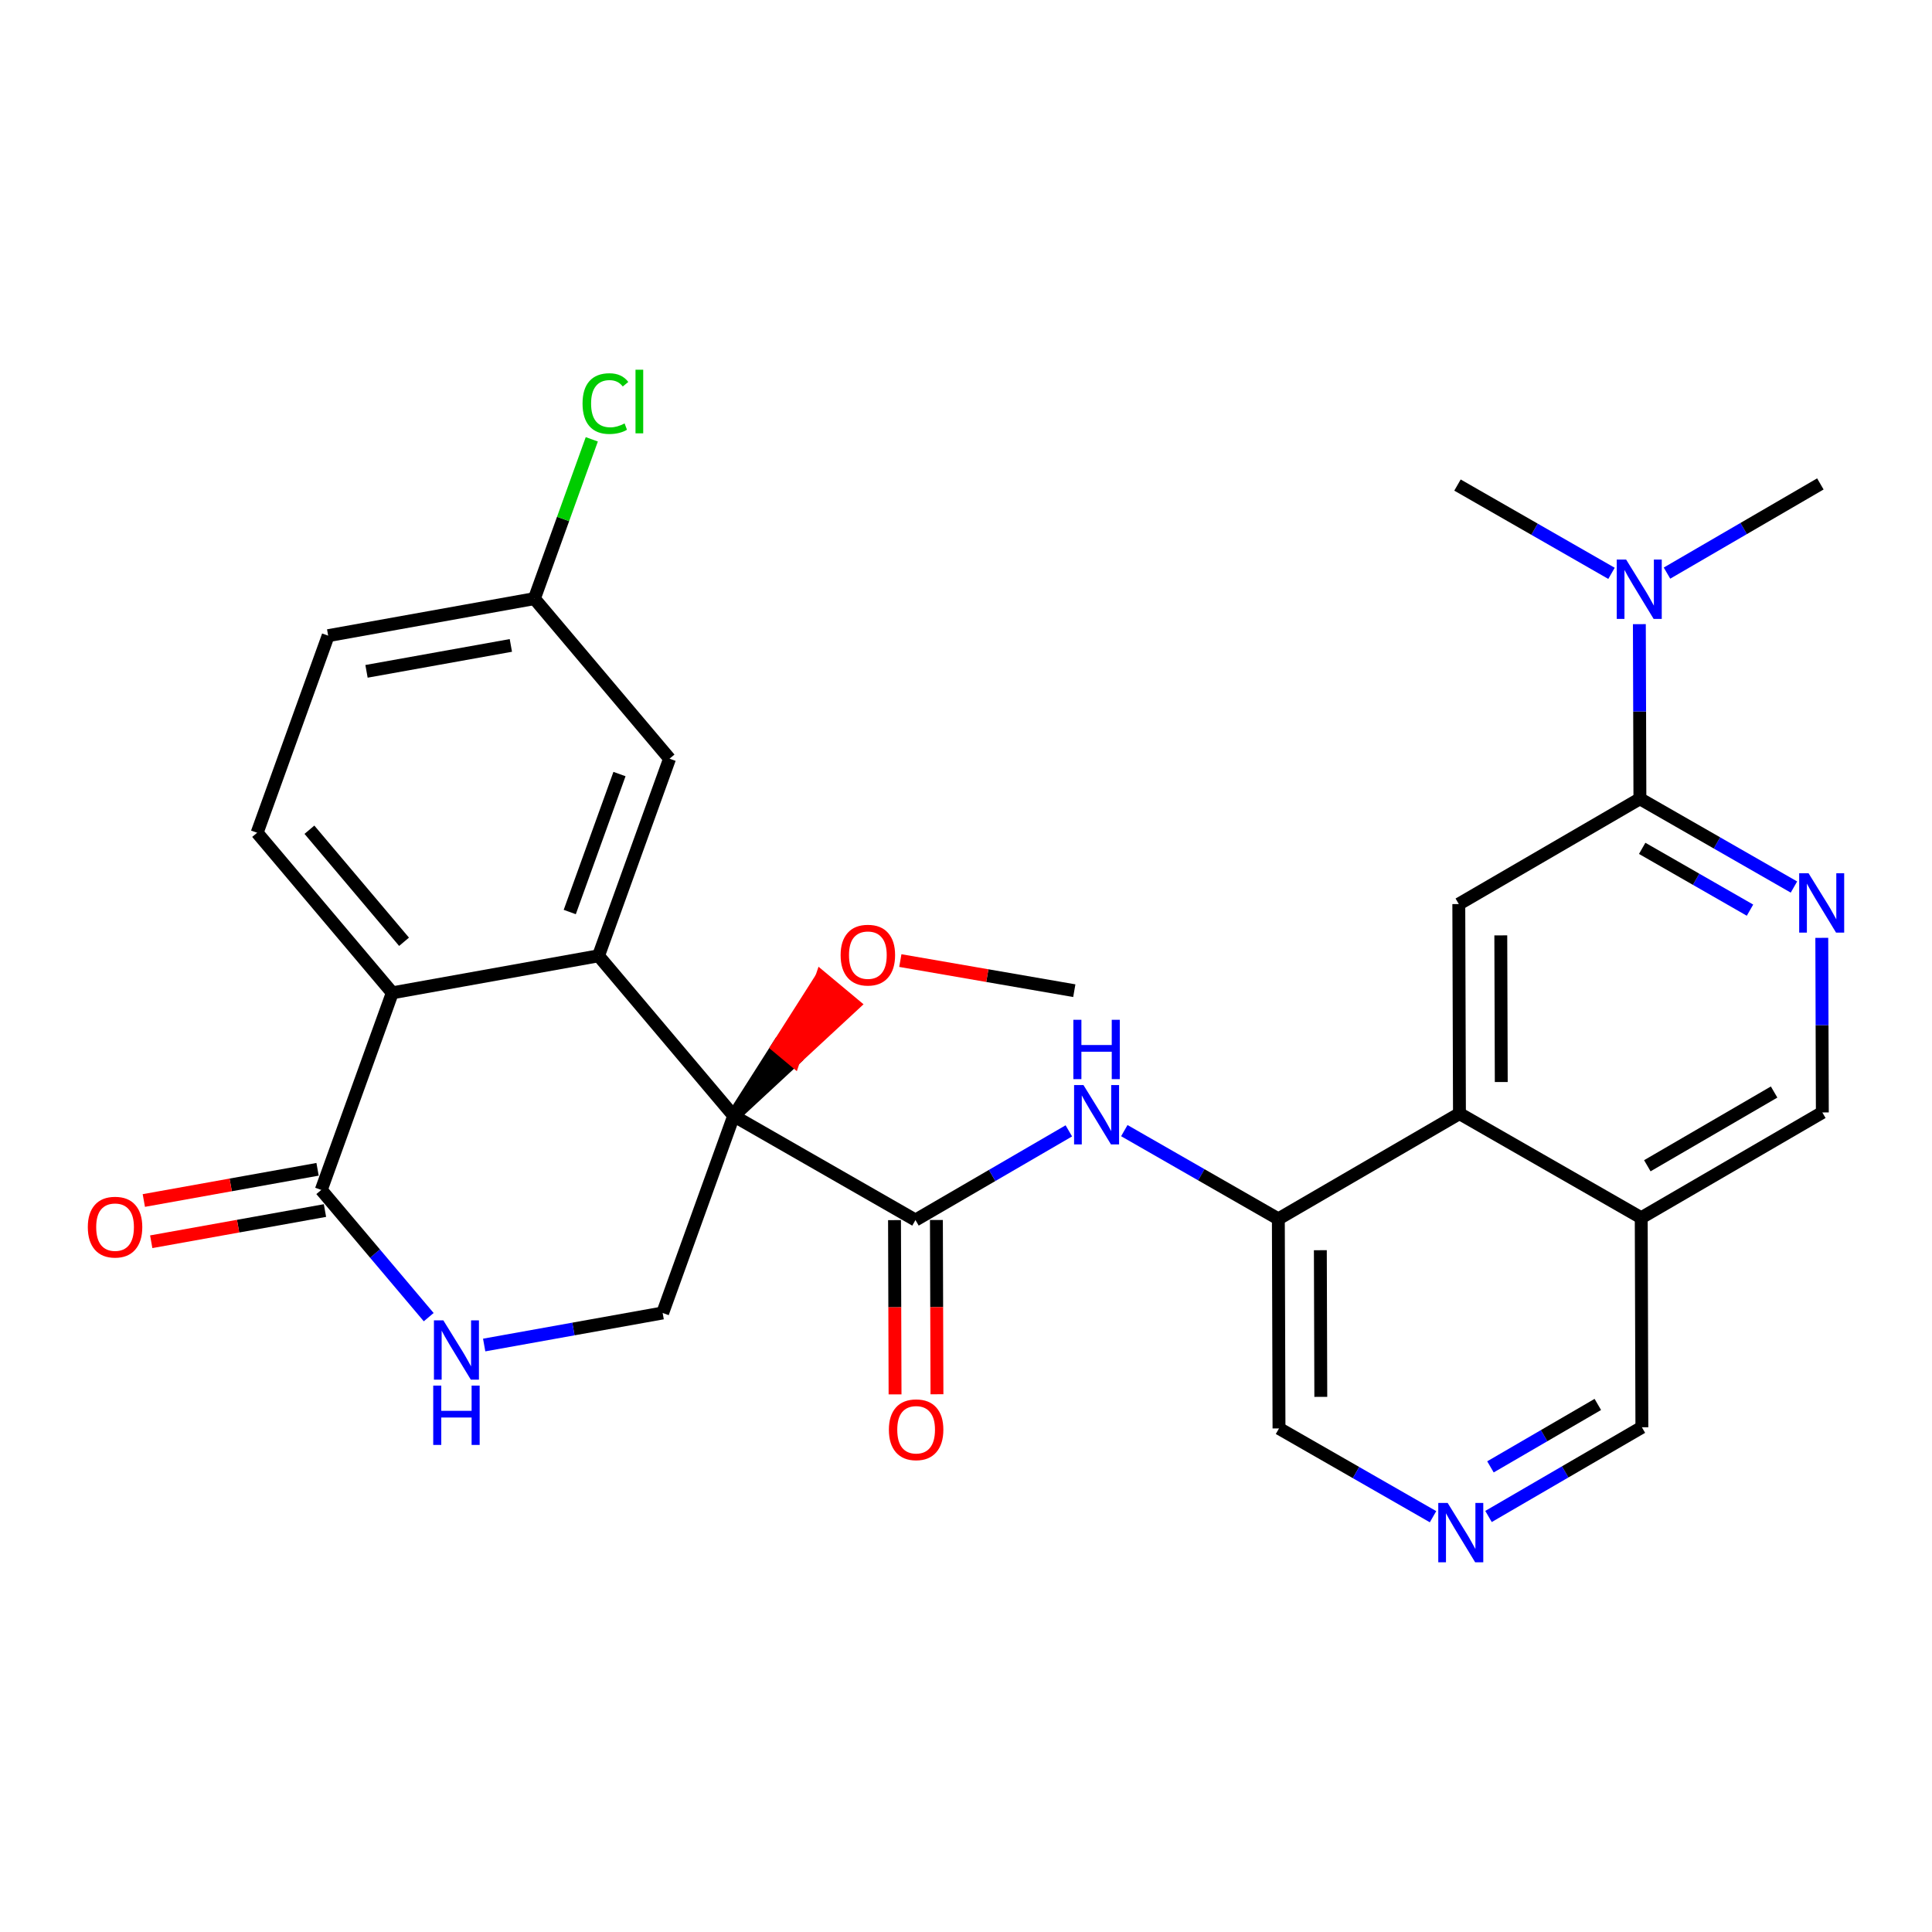 <?xml version='1.0' encoding='iso-8859-1'?>
<svg version='1.1' baseProfile='full'
              xmlns='http://www.w3.org/2000/svg'
                      xmlns:rdkit='http://www.rdkit.org/xml'
                      xmlns:xlink='http://www.w3.org/1999/xlink'
                  xml:space='preserve'
width='300px' height='300px' viewBox='0 0 300 300'>
<!-- END OF HEADER -->
<rect style='opacity:1.0;fill:#FFFFFF;stroke:none' width='300' height='300' x='0' y='0'> </rect>
<rect style='opacity:1.0;fill:#FFFFFF;stroke:none' width='300' height='300' x='0' y='0'> </rect>
<path class='bond-0 atom-0 atom-1' d='M 166.817,153.833 L 153.31,151.495' style='fill:none;fill-rule:evenodd;stroke:#000000;stroke-width:2.0px;stroke-linecap:butt;stroke-linejoin:miter;stroke-opacity:1' />
<path class='bond-0 atom-0 atom-1' d='M 153.31,151.495 L 139.803,149.157' style='fill:none;fill-rule:evenodd;stroke:#FF0000;stroke-width:2.0px;stroke-linecap:butt;stroke-linejoin:miter;stroke-opacity:1' />
<path class='bond-1 atom-2 atom-1' d='M 113.927,173.272 L 123.253,164.627 L 120.754,162.544 Z' style='fill:#000000;fill-rule:evenodd;fill-opacity:1;stroke:#000000;stroke-width:2.0px;stroke-linecap:butt;stroke-linejoin:miter;stroke-opacity:1;' />
<path class='bond-1 atom-2 atom-1' d='M 123.253,164.627 L 127.58,151.816 L 132.578,155.983 Z' style='fill:#FF0000;fill-rule:evenodd;fill-opacity:1;stroke:#FF0000;stroke-width:2.0px;stroke-linecap:butt;stroke-linejoin:miter;stroke-opacity:1;' />
<path class='bond-1 atom-2 atom-1' d='M 123.253,164.627 L 120.754,162.544 L 127.58,151.816 Z' style='fill:#FF0000;fill-rule:evenodd;fill-opacity:1;stroke:#FF0000;stroke-width:2.0px;stroke-linecap:butt;stroke-linejoin:miter;stroke-opacity:1;' />
<path class='bond-2 atom-2 atom-3' d='M 113.927,173.272 L 142.153,189.449' style='fill:none;fill-rule:evenodd;stroke:#000000;stroke-width:2.0px;stroke-linecap:butt;stroke-linejoin:miter;stroke-opacity:1' />
<path class='bond-18 atom-2 atom-19' d='M 113.927,173.272 L 102.897,203.877' style='fill:none;fill-rule:evenodd;stroke:#000000;stroke-width:2.0px;stroke-linecap:butt;stroke-linejoin:miter;stroke-opacity:1' />
<path class='bond-29 atom-29 atom-2' d='M 92.938,148.416 L 113.927,173.272' style='fill:none;fill-rule:evenodd;stroke:#000000;stroke-width:2.0px;stroke-linecap:butt;stroke-linejoin:miter;stroke-opacity:1' />
<path class='bond-3 atom-3 atom-4' d='M 138.899,189.46 L 138.942,202.99' style='fill:none;fill-rule:evenodd;stroke:#000000;stroke-width:2.0px;stroke-linecap:butt;stroke-linejoin:miter;stroke-opacity:1' />
<path class='bond-3 atom-3 atom-4' d='M 138.942,202.99 L 138.984,216.52' style='fill:none;fill-rule:evenodd;stroke:#FF0000;stroke-width:2.0px;stroke-linecap:butt;stroke-linejoin:miter;stroke-opacity:1' />
<path class='bond-3 atom-3 atom-4' d='M 145.406,189.439 L 145.448,202.97' style='fill:none;fill-rule:evenodd;stroke:#000000;stroke-width:2.0px;stroke-linecap:butt;stroke-linejoin:miter;stroke-opacity:1' />
<path class='bond-3 atom-3 atom-4' d='M 145.448,202.97 L 145.491,216.5' style='fill:none;fill-rule:evenodd;stroke:#FF0000;stroke-width:2.0px;stroke-linecap:butt;stroke-linejoin:miter;stroke-opacity:1' />
<path class='bond-4 atom-3 atom-5' d='M 142.153,189.449 L 154.06,182.524' style='fill:none;fill-rule:evenodd;stroke:#000000;stroke-width:2.0px;stroke-linecap:butt;stroke-linejoin:miter;stroke-opacity:1' />
<path class='bond-4 atom-3 atom-5' d='M 154.06,182.524 L 165.968,175.6' style='fill:none;fill-rule:evenodd;stroke:#0000FF;stroke-width:2.0px;stroke-linecap:butt;stroke-linejoin:miter;stroke-opacity:1' />
<path class='bond-5 atom-5 atom-6' d='M 174.583,175.563 L 186.542,182.418' style='fill:none;fill-rule:evenodd;stroke:#0000FF;stroke-width:2.0px;stroke-linecap:butt;stroke-linejoin:miter;stroke-opacity:1' />
<path class='bond-5 atom-5 atom-6' d='M 186.542,182.418 L 198.501,189.272' style='fill:none;fill-rule:evenodd;stroke:#000000;stroke-width:2.0px;stroke-linecap:butt;stroke-linejoin:miter;stroke-opacity:1' />
<path class='bond-6 atom-6 atom-7' d='M 198.501,189.272 L 198.603,221.805' style='fill:none;fill-rule:evenodd;stroke:#000000;stroke-width:2.0px;stroke-linecap:butt;stroke-linejoin:miter;stroke-opacity:1' />
<path class='bond-6 atom-6 atom-7' d='M 205.023,194.132 L 205.094,216.905' style='fill:none;fill-rule:evenodd;stroke:#000000;stroke-width:2.0px;stroke-linecap:butt;stroke-linejoin:miter;stroke-opacity:1' />
<path class='bond-30 atom-18 atom-6' d='M 226.624,172.918 L 198.501,189.272' style='fill:none;fill-rule:evenodd;stroke:#000000;stroke-width:2.0px;stroke-linecap:butt;stroke-linejoin:miter;stroke-opacity:1' />
<path class='bond-7 atom-7 atom-8' d='M 198.603,221.805 L 210.562,228.66' style='fill:none;fill-rule:evenodd;stroke:#000000;stroke-width:2.0px;stroke-linecap:butt;stroke-linejoin:miter;stroke-opacity:1' />
<path class='bond-7 atom-7 atom-8' d='M 210.562,228.66 L 222.521,235.514' style='fill:none;fill-rule:evenodd;stroke:#0000FF;stroke-width:2.0px;stroke-linecap:butt;stroke-linejoin:miter;stroke-opacity:1' />
<path class='bond-8 atom-8 atom-9' d='M 231.135,235.478 L 243.043,228.553' style='fill:none;fill-rule:evenodd;stroke:#0000FF;stroke-width:2.0px;stroke-linecap:butt;stroke-linejoin:miter;stroke-opacity:1' />
<path class='bond-8 atom-8 atom-9' d='M 243.043,228.553 L 254.951,221.628' style='fill:none;fill-rule:evenodd;stroke:#000000;stroke-width:2.0px;stroke-linecap:butt;stroke-linejoin:miter;stroke-opacity:1' />
<path class='bond-8 atom-8 atom-9' d='M 231.437,227.776 L 239.772,222.928' style='fill:none;fill-rule:evenodd;stroke:#0000FF;stroke-width:2.0px;stroke-linecap:butt;stroke-linejoin:miter;stroke-opacity:1' />
<path class='bond-8 atom-8 atom-9' d='M 239.772,222.928 L 248.108,218.081' style='fill:none;fill-rule:evenodd;stroke:#000000;stroke-width:2.0px;stroke-linecap:butt;stroke-linejoin:miter;stroke-opacity:1' />
<path class='bond-9 atom-9 atom-10' d='M 254.951,221.628 L 254.849,189.095' style='fill:none;fill-rule:evenodd;stroke:#000000;stroke-width:2.0px;stroke-linecap:butt;stroke-linejoin:miter;stroke-opacity:1' />
<path class='bond-10 atom-10 atom-11' d='M 254.849,189.095 L 282.972,172.741' style='fill:none;fill-rule:evenodd;stroke:#000000;stroke-width:2.0px;stroke-linecap:butt;stroke-linejoin:miter;stroke-opacity:1' />
<path class='bond-10 atom-10 atom-11' d='M 255.796,181.018 L 275.482,169.569' style='fill:none;fill-rule:evenodd;stroke:#000000;stroke-width:2.0px;stroke-linecap:butt;stroke-linejoin:miter;stroke-opacity:1' />
<path class='bond-32 atom-18 atom-10' d='M 226.624,172.918 L 254.849,189.095' style='fill:none;fill-rule:evenodd;stroke:#000000;stroke-width:2.0px;stroke-linecap:butt;stroke-linejoin:miter;stroke-opacity:1' />
<path class='bond-11 atom-11 atom-12' d='M 282.972,172.741 L 282.929,159.184' style='fill:none;fill-rule:evenodd;stroke:#000000;stroke-width:2.0px;stroke-linecap:butt;stroke-linejoin:miter;stroke-opacity:1' />
<path class='bond-11 atom-11 atom-12' d='M 282.929,159.184 L 282.887,145.628' style='fill:none;fill-rule:evenodd;stroke:#0000FF;stroke-width:2.0px;stroke-linecap:butt;stroke-linejoin:miter;stroke-opacity:1' />
<path class='bond-12 atom-12 atom-13' d='M 278.562,137.739 L 266.603,130.885' style='fill:none;fill-rule:evenodd;stroke:#0000FF;stroke-width:2.0px;stroke-linecap:butt;stroke-linejoin:miter;stroke-opacity:1' />
<path class='bond-12 atom-12 atom-13' d='M 266.603,130.885 L 254.644,124.03' style='fill:none;fill-rule:evenodd;stroke:#000000;stroke-width:2.0px;stroke-linecap:butt;stroke-linejoin:miter;stroke-opacity:1' />
<path class='bond-12 atom-12 atom-13' d='M 271.739,141.328 L 263.368,136.53' style='fill:none;fill-rule:evenodd;stroke:#0000FF;stroke-width:2.0px;stroke-linecap:butt;stroke-linejoin:miter;stroke-opacity:1' />
<path class='bond-12 atom-12 atom-13' d='M 263.368,136.53 L 254.997,131.732' style='fill:none;fill-rule:evenodd;stroke:#000000;stroke-width:2.0px;stroke-linecap:butt;stroke-linejoin:miter;stroke-opacity:1' />
<path class='bond-13 atom-13 atom-14' d='M 254.644,124.03 L 254.602,110.474' style='fill:none;fill-rule:evenodd;stroke:#000000;stroke-width:2.0px;stroke-linecap:butt;stroke-linejoin:miter;stroke-opacity:1' />
<path class='bond-13 atom-13 atom-14' d='M 254.602,110.474 L 254.559,96.918' style='fill:none;fill-rule:evenodd;stroke:#0000FF;stroke-width:2.0px;stroke-linecap:butt;stroke-linejoin:miter;stroke-opacity:1' />
<path class='bond-16 atom-13 atom-17' d='M 254.644,124.03 L 226.522,140.385' style='fill:none;fill-rule:evenodd;stroke:#000000;stroke-width:2.0px;stroke-linecap:butt;stroke-linejoin:miter;stroke-opacity:1' />
<path class='bond-14 atom-14 atom-15' d='M 258.85,88.993 L 270.757,82.068' style='fill:none;fill-rule:evenodd;stroke:#0000FF;stroke-width:2.0px;stroke-linecap:butt;stroke-linejoin:miter;stroke-opacity:1' />
<path class='bond-14 atom-14 atom-15' d='M 270.757,82.068 L 282.665,75.143' style='fill:none;fill-rule:evenodd;stroke:#000000;stroke-width:2.0px;stroke-linecap:butt;stroke-linejoin:miter;stroke-opacity:1' />
<path class='bond-15 atom-14 atom-16' d='M 250.235,89.029 L 238.276,82.174' style='fill:none;fill-rule:evenodd;stroke:#0000FF;stroke-width:2.0px;stroke-linecap:butt;stroke-linejoin:miter;stroke-opacity:1' />
<path class='bond-15 atom-14 atom-16' d='M 238.276,82.174 L 226.317,75.32' style='fill:none;fill-rule:evenodd;stroke:#000000;stroke-width:2.0px;stroke-linecap:butt;stroke-linejoin:miter;stroke-opacity:1' />
<path class='bond-17 atom-17 atom-18' d='M 226.522,140.385 L 226.624,172.918' style='fill:none;fill-rule:evenodd;stroke:#000000;stroke-width:2.0px;stroke-linecap:butt;stroke-linejoin:miter;stroke-opacity:1' />
<path class='bond-17 atom-17 atom-18' d='M 233.043,145.245 L 233.115,168.017' style='fill:none;fill-rule:evenodd;stroke:#000000;stroke-width:2.0px;stroke-linecap:butt;stroke-linejoin:miter;stroke-opacity:1' />
<path class='bond-19 atom-19 atom-20' d='M 102.897,203.877 L 89.04,206.365' style='fill:none;fill-rule:evenodd;stroke:#000000;stroke-width:2.0px;stroke-linecap:butt;stroke-linejoin:miter;stroke-opacity:1' />
<path class='bond-19 atom-19 atom-20' d='M 89.04,206.365 L 75.183,208.854' style='fill:none;fill-rule:evenodd;stroke:#0000FF;stroke-width:2.0px;stroke-linecap:butt;stroke-linejoin:miter;stroke-opacity:1' />
<path class='bond-20 atom-20 atom-21' d='M 66.569,204.526 L 58.227,194.649' style='fill:none;fill-rule:evenodd;stroke:#0000FF;stroke-width:2.0px;stroke-linecap:butt;stroke-linejoin:miter;stroke-opacity:1' />
<path class='bond-20 atom-20 atom-21' d='M 58.227,194.649 L 49.886,184.771' style='fill:none;fill-rule:evenodd;stroke:#000000;stroke-width:2.0px;stroke-linecap:butt;stroke-linejoin:miter;stroke-opacity:1' />
<path class='bond-21 atom-21 atom-22' d='M 49.311,181.569 L 35.822,183.991' style='fill:none;fill-rule:evenodd;stroke:#000000;stroke-width:2.0px;stroke-linecap:butt;stroke-linejoin:miter;stroke-opacity:1' />
<path class='bond-21 atom-21 atom-22' d='M 35.822,183.991 L 22.333,186.414' style='fill:none;fill-rule:evenodd;stroke:#FF0000;stroke-width:2.0px;stroke-linecap:butt;stroke-linejoin:miter;stroke-opacity:1' />
<path class='bond-21 atom-21 atom-22' d='M 50.461,187.973 L 36.972,190.396' style='fill:none;fill-rule:evenodd;stroke:#000000;stroke-width:2.0px;stroke-linecap:butt;stroke-linejoin:miter;stroke-opacity:1' />
<path class='bond-21 atom-21 atom-22' d='M 36.972,190.396 L 23.483,192.818' style='fill:none;fill-rule:evenodd;stroke:#FF0000;stroke-width:2.0px;stroke-linecap:butt;stroke-linejoin:miter;stroke-opacity:1' />
<path class='bond-22 atom-21 atom-23' d='M 49.886,184.771 L 60.917,154.166' style='fill:none;fill-rule:evenodd;stroke:#000000;stroke-width:2.0px;stroke-linecap:butt;stroke-linejoin:miter;stroke-opacity:1' />
<path class='bond-23 atom-23 atom-24' d='M 60.917,154.166 L 39.927,129.31' style='fill:none;fill-rule:evenodd;stroke:#000000;stroke-width:2.0px;stroke-linecap:butt;stroke-linejoin:miter;stroke-opacity:1' />
<path class='bond-23 atom-23 atom-24' d='M 62.74,146.239 L 48.047,128.84' style='fill:none;fill-rule:evenodd;stroke:#000000;stroke-width:2.0px;stroke-linecap:butt;stroke-linejoin:miter;stroke-opacity:1' />
<path class='bond-31 atom-29 atom-23' d='M 92.938,148.416 L 60.917,154.166' style='fill:none;fill-rule:evenodd;stroke:#000000;stroke-width:2.0px;stroke-linecap:butt;stroke-linejoin:miter;stroke-opacity:1' />
<path class='bond-24 atom-24 atom-25' d='M 39.927,129.31 L 50.958,98.704' style='fill:none;fill-rule:evenodd;stroke:#000000;stroke-width:2.0px;stroke-linecap:butt;stroke-linejoin:miter;stroke-opacity:1' />
<path class='bond-25 atom-25 atom-26' d='M 50.958,98.704 L 82.979,92.955' style='fill:none;fill-rule:evenodd;stroke:#000000;stroke-width:2.0px;stroke-linecap:butt;stroke-linejoin:miter;stroke-opacity:1' />
<path class='bond-25 atom-25 atom-26' d='M 56.911,104.246 L 79.326,100.221' style='fill:none;fill-rule:evenodd;stroke:#000000;stroke-width:2.0px;stroke-linecap:butt;stroke-linejoin:miter;stroke-opacity:1' />
<path class='bond-26 atom-26 atom-27' d='M 82.979,92.955 L 87.436,80.586' style='fill:none;fill-rule:evenodd;stroke:#000000;stroke-width:2.0px;stroke-linecap:butt;stroke-linejoin:miter;stroke-opacity:1' />
<path class='bond-26 atom-26 atom-27' d='M 87.436,80.586 L 91.894,68.218' style='fill:none;fill-rule:evenodd;stroke:#00CC00;stroke-width:2.0px;stroke-linecap:butt;stroke-linejoin:miter;stroke-opacity:1' />
<path class='bond-27 atom-26 atom-28' d='M 82.979,92.955 L 103.968,117.81' style='fill:none;fill-rule:evenodd;stroke:#000000;stroke-width:2.0px;stroke-linecap:butt;stroke-linejoin:miter;stroke-opacity:1' />
<path class='bond-28 atom-28 atom-29' d='M 103.968,117.81 L 92.938,148.416' style='fill:none;fill-rule:evenodd;stroke:#000000;stroke-width:2.0px;stroke-linecap:butt;stroke-linejoin:miter;stroke-opacity:1' />
<path class='bond-28 atom-28 atom-29' d='M 96.193,120.195 L 88.471,141.619' style='fill:none;fill-rule:evenodd;stroke:#000000;stroke-width:2.0px;stroke-linecap:butt;stroke-linejoin:miter;stroke-opacity:1' />
<path  class='atom-1' d='M 130.531 148.311
Q 130.531 146.098, 131.625 144.862
Q 132.718 143.626, 134.761 143.626
Q 136.804 143.626, 137.897 144.862
Q 138.99 146.098, 138.99 148.311
Q 138.99 150.549, 137.884 151.824
Q 136.778 153.086, 134.761 153.086
Q 132.731 153.086, 131.625 151.824
Q 130.531 150.562, 130.531 148.311
M 134.761 152.045
Q 136.166 152.045, 136.921 151.108
Q 137.689 150.158, 137.689 148.311
Q 137.689 146.502, 136.921 145.591
Q 136.166 144.667, 134.761 144.667
Q 133.355 144.667, 132.588 145.578
Q 131.833 146.489, 131.833 148.311
Q 131.833 150.171, 132.588 151.108
Q 133.355 152.045, 134.761 152.045
' fill='#FF0000'/>
<path  class='atom-4' d='M 138.026 222.008
Q 138.026 219.796, 139.119 218.56
Q 140.212 217.323, 142.255 217.323
Q 144.298 217.323, 145.391 218.56
Q 146.484 219.796, 146.484 222.008
Q 146.484 224.246, 145.378 225.522
Q 144.272 226.784, 142.255 226.784
Q 140.225 226.784, 139.119 225.522
Q 138.026 224.259, 138.026 222.008
M 142.255 225.743
Q 143.66 225.743, 144.415 224.806
Q 145.183 223.856, 145.183 222.008
Q 145.183 220.199, 144.415 219.288
Q 143.66 218.364, 142.255 218.364
Q 140.849 218.364, 140.082 219.275
Q 139.327 220.186, 139.327 222.008
Q 139.327 223.869, 140.082 224.806
Q 140.849 225.743, 142.255 225.743
' fill='#FF0000'/>
<path  class='atom-5' d='M 168.239 168.488
L 171.258 173.368
Q 171.557 173.849, 172.039 174.721
Q 172.52 175.593, 172.546 175.645
L 172.546 168.488
L 173.77 168.488
L 173.77 177.701
L 172.507 177.701
L 169.267 172.366
Q 168.89 171.741, 168.486 171.026
Q 168.096 170.31, 167.979 170.089
L 167.979 177.701
L 166.782 177.701
L 166.782 168.488
L 168.239 168.488
' fill='#0000FF'/>
<path  class='atom-5' d='M 166.671 158.353
L 167.92 158.353
L 167.92 162.27
L 172.631 162.27
L 172.631 158.353
L 173.88 158.353
L 173.88 167.567
L 172.631 167.567
L 172.631 163.311
L 167.92 163.311
L 167.92 167.567
L 166.671 167.567
L 166.671 158.353
' fill='#0000FF'/>
<path  class='atom-8' d='M 224.792 233.376
L 227.811 238.256
Q 228.11 238.738, 228.591 239.609
Q 229.073 240.481, 229.099 240.533
L 229.099 233.376
L 230.322 233.376
L 230.322 242.589
L 229.06 242.589
L 225.82 237.254
Q 225.442 236.629, 225.039 235.914
Q 224.648 235.198, 224.531 234.977
L 224.531 242.589
L 223.334 242.589
L 223.334 233.376
L 224.792 233.376
' fill='#0000FF'/>
<path  class='atom-12' d='M 280.833 135.601
L 283.852 140.481
Q 284.151 140.963, 284.633 141.835
Q 285.114 142.707, 285.14 142.759
L 285.14 135.601
L 286.364 135.601
L 286.364 144.815
L 285.101 144.815
L 281.861 139.479
Q 281.484 138.855, 281.08 138.139
Q 280.69 137.423, 280.573 137.202
L 280.573 144.815
L 279.376 144.815
L 279.376 135.601
L 280.833 135.601
' fill='#0000FF'/>
<path  class='atom-14' d='M 252.506 86.891
L 255.525 91.771
Q 255.824 92.252, 256.306 93.124
Q 256.787 93.996, 256.813 94.048
L 256.813 86.891
L 258.036 86.891
L 258.036 96.104
L 256.774 96.104
L 253.534 90.769
Q 253.156 90.144, 252.753 89.429
Q 252.363 88.713, 252.245 88.492
L 252.245 96.104
L 251.048 96.104
L 251.048 86.891
L 252.506 86.891
' fill='#0000FF'/>
<path  class='atom-20' d='M 68.84 205.02
L 71.859 209.9
Q 72.158 210.382, 72.639 211.254
Q 73.121 212.126, 73.147 212.178
L 73.147 205.02
L 74.37 205.02
L 74.37 214.234
L 73.108 214.234
L 69.868 208.898
Q 69.49 208.274, 69.087 207.558
Q 68.696 206.842, 68.579 206.621
L 68.579 214.234
L 67.382 214.234
L 67.382 205.02
L 68.84 205.02
' fill='#0000FF'/>
<path  class='atom-20' d='M 67.271 215.155
L 68.521 215.155
L 68.521 219.072
L 73.231 219.072
L 73.231 215.155
L 74.481 215.155
L 74.481 224.368
L 73.231 224.368
L 73.231 220.113
L 68.521 220.113
L 68.521 224.368
L 67.271 224.368
L 67.271 215.155
' fill='#0000FF'/>
<path  class='atom-22' d='M 13.636 190.547
Q 13.636 188.335, 14.729 187.099
Q 15.823 185.863, 17.866 185.863
Q 19.909 185.863, 21.002 187.099
Q 22.095 188.335, 22.095 190.547
Q 22.095 192.785, 20.989 194.061
Q 19.883 195.323, 17.866 195.323
Q 15.836 195.323, 14.729 194.061
Q 13.636 192.798, 13.636 190.547
M 17.866 194.282
Q 19.271 194.282, 20.026 193.345
Q 20.794 192.395, 20.794 190.547
Q 20.794 188.738, 20.026 187.827
Q 19.271 186.904, 17.866 186.904
Q 16.46 186.904, 15.692 187.814
Q 14.938 188.725, 14.938 190.547
Q 14.938 192.408, 15.692 193.345
Q 16.46 194.282, 17.866 194.282
' fill='#FF0000'/>
<path  class='atom-27' d='M 90.457 62.668
Q 90.457 60.377, 91.524 59.18
Q 92.604 57.97, 94.647 57.97
Q 96.547 57.97, 97.562 59.31
L 96.703 60.013
Q 95.961 59.037, 94.647 59.037
Q 93.255 59.037, 92.513 59.974
Q 91.784 60.898, 91.784 62.668
Q 91.784 64.49, 92.539 65.427
Q 93.307 66.364, 94.79 66.364
Q 95.805 66.364, 96.989 65.752
L 97.354 66.728
Q 96.872 67.04, 96.144 67.222
Q 95.415 67.405, 94.608 67.405
Q 92.604 67.405, 91.524 66.181
Q 90.457 64.958, 90.457 62.668
' fill='#00CC00'/>
<path  class='atom-27' d='M 98.681 57.41
L 99.878 57.41
L 99.878 67.287
L 98.681 67.287
L 98.681 57.41
' fill='#00CC00'/>
</svg>
